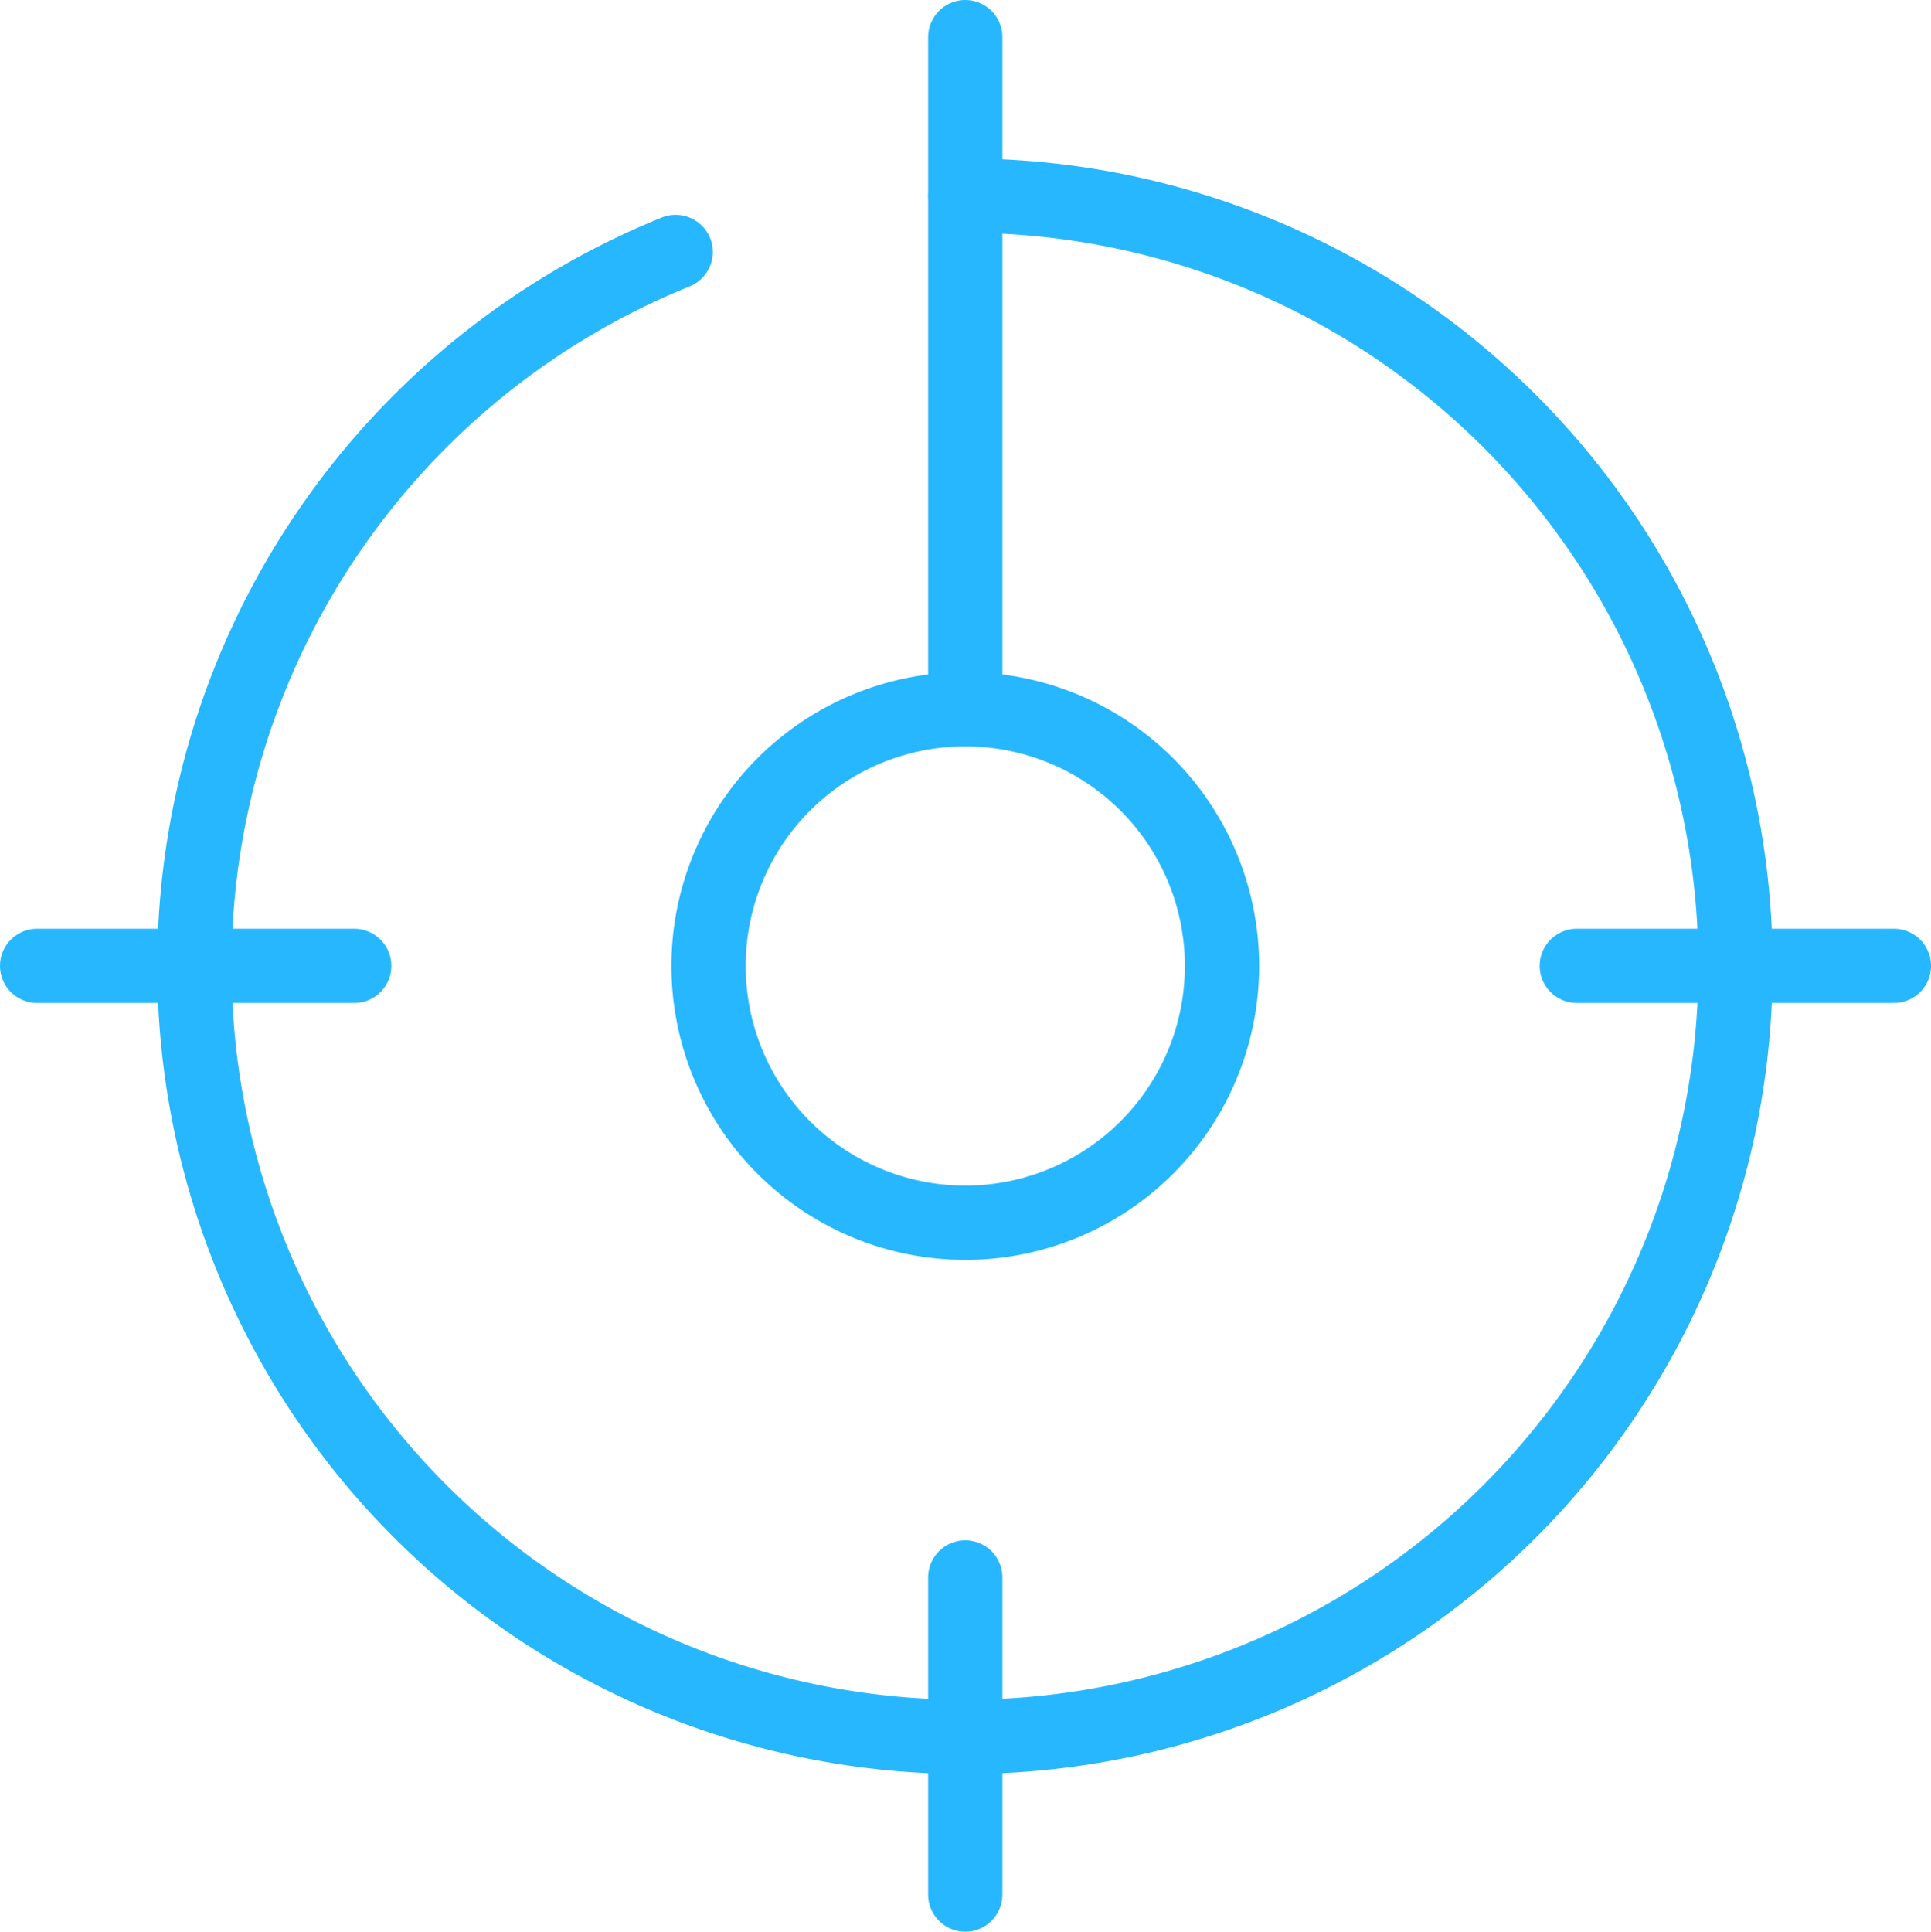 <svg xmlns="http://www.w3.org/2000/svg" width="104" height="104.026" viewBox="0 0 104 104.026">
  <g id="Group_802" data-name="Group 802" transform="translate(-57.277 -2072.274)">
    <path id="Path_786" data-name="Path 786" d="M36.666,24.121A13.826,13.826,0,1,1,22.843,10.3,13.824,13.824,0,0,1,36.666,24.121Z" transform="translate(86.425 2100.168)" fill="none" stroke="#27b7ff" stroke-linecap="round" stroke-miterlimit="10" stroke-width="4"/>
    <path id="Path_787" data-name="Path 787" d="M17.077,13.743H0" transform="translate(59.277 2110.544)" fill="none" stroke="#27b7ff" stroke-linecap="round" stroke-miterlimit="10" stroke-width="4"/>
    <path id="Path_788" data-name="Path 788" d="M28,6.436A41.5,41.5,0,1,0,43.6,3.4" transform="translate(65.667 2079.407)" fill="none" stroke="#27b7ff" stroke-linecap="round" stroke-miterlimit="10" stroke-width="4"/>
    <path id="Path_789" data-name="Path 789" d="M37.749,13.743H20.672" transform="translate(121.529 2110.544)" fill="none" stroke="#27b7ff" stroke-linecap="round" stroke-miterlimit="10" stroke-width="4"/>
    <path id="Path_790" data-name="Path 790" d="M12.461,39.03V21.953" transform="translate(96.803 2135.27)" fill="none" stroke="#27b7ff" stroke-linecap="round" stroke-miterlimit="10" stroke-width="4"/>
    <path id="Path_791" data-name="Path 791" d="M12.461,37.463V1.275" transform="translate(96.803 2072.999)" fill="none" stroke="#27b7ff" stroke-linecap="round" stroke-miterlimit="10" stroke-width="4"/>
  </g>
</svg>
